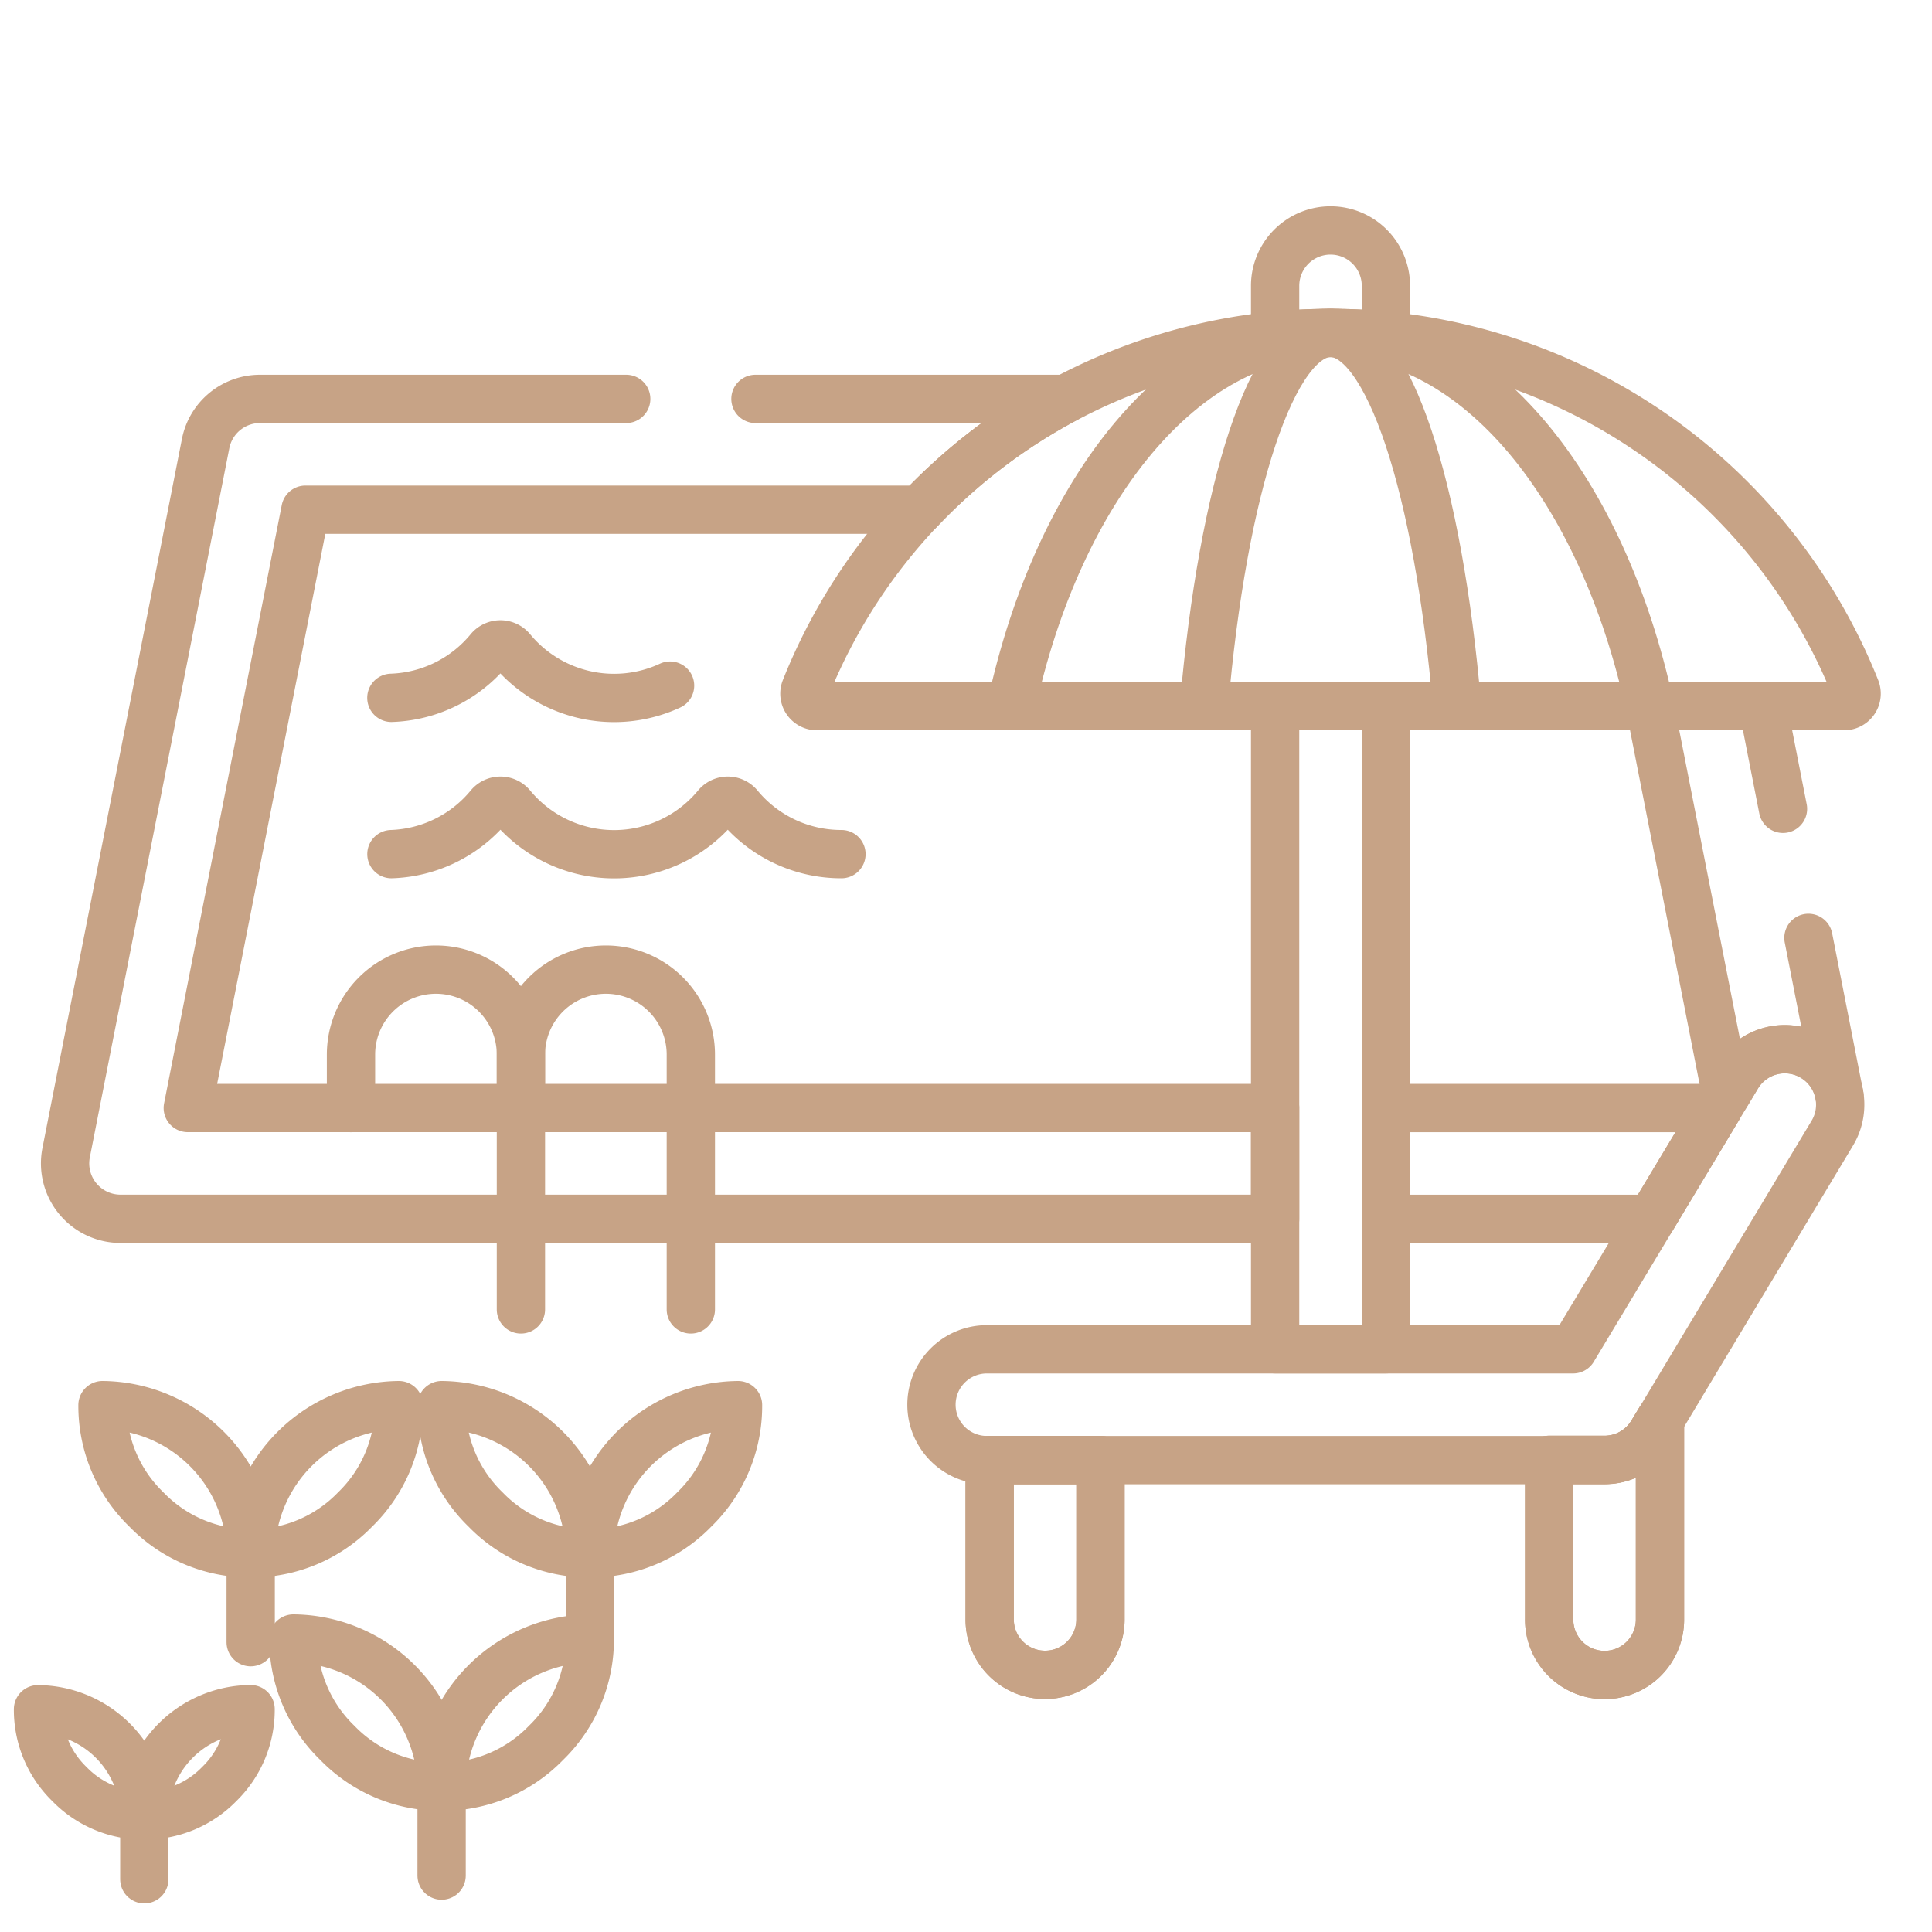 <svg xmlns="http://www.w3.org/2000/svg" xmlns:xlink="http://www.w3.org/1999/xlink" width="40" height="40" viewBox="0 0 40 40">
  <defs>
    <clipPath id="clip-path">
      <path id="path1182" d="M0-682.665H38.214v38.214H0Z" transform="translate(0 682.665)"/>
    </clipPath>
    <clipPath id="clip-Private_Pools_and_Gardens">
      <rect width="40" height="40"/>
    </clipPath>
  </defs>
  <g id="Private_Pools_and_Gardens" data-name="Private Pools and Gardens" clip-path="url(#clip-Private_Pools_and_Gardens)">
    <g id="g1176" transform="translate(0.786 683.283)">
      <g id="g1178" transform="translate(0 -682.665)">
        <g id="g1180" clip-path="url(#clip-path)">
          <g id="g1186" transform="translate(7.317 15.956)">
            <path id="path1188" d="M-157.126-18.73a2.745,2.745,0,0,1-2.124-1,.3.3,0,0,0-.458,0,2.753,2.753,0,0,1-4.249,0,.3.3,0,0,0-.458,0,2.743,2.743,0,0,1-2.028,1" transform="translate(166.444 19.84)" fill="none" stroke="#c7a386" stroke-linecap="round" stroke-linejoin="round" stroke-miterlimit="10" stroke-width="1"/>
          </g>
          <g id="g1190" transform="translate(7.317 12.721)">
            <path id="path1192" d="M-97.312-14.428a2.754,2.754,0,0,1-3.284-.747.3.3,0,0,0-.458,0,2.743,2.743,0,0,1-2.028,1" transform="translate(103.082 15.284)" fill="none" stroke="#c7a386" stroke-linecap="round" stroke-linejoin="round" stroke-miterlimit="10" stroke-width="1"/>
          </g>
          <g id="g1194" transform="translate(6.481 19.457)">
            <path id="path1196" d="M-59.318-118.637v-5.276a1.759,1.759,0,0,0-1.759-1.759,1.759,1.759,0,0,0-1.759,1.759v1.107" transform="translate(62.836 125.672)" fill="none" stroke="#c7a386" stroke-linecap="round" stroke-linejoin="round" stroke-miterlimit="10" stroke-width="1"/>
          </g>
          <g id="g1198" transform="translate(9.999 19.457)">
            <path id="path1200" d="M-59.318-118.637v-5.276a1.759,1.759,0,0,0-1.759-1.759,1.759,1.759,0,0,0-1.759,1.759v1.107" transform="translate(62.836 125.672)" fill="none" stroke="#c7a386" stroke-linecap="round" stroke-linejoin="round" stroke-miterlimit="10" stroke-width="1"/>
          </g>
          <g id="g1202" transform="translate(18.502 21.105)">
            <path id="path1204" d="M-234.964-143.453H-247.75A1.147,1.147,0,0,1-248.9-144.6a1.147,1.147,0,0,1,1.147-1.147h12.137l3.4-5.656a1.147,1.147,0,0,1,1.574-.393,1.147,1.147,0,0,1,.393,1.574l-3.731,6.212A1.147,1.147,0,0,1-234.964-143.453Z" transform="translate(248.897 151.96)" fill="none" stroke="#c7a386" stroke-linecap="round" stroke-linejoin="round" stroke-miterlimit="10" stroke-width="1"/>
          </g>
          <g id="g1206" transform="translate(31.288 28.782)">
            <path id="path1208" d="M-35.926-4.6a1.147,1.147,0,0,1-.983.556h-1.147v3.3A1.147,1.147,0,0,0-36.909.41,1.147,1.147,0,0,0-35.762-.737V-4.869Z" transform="translate(38.056 4.869)" fill="none" stroke="#c7a386" stroke-linecap="round" stroke-linejoin="round" stroke-miterlimit="10" stroke-width="1"/>
          </g>
          <g id="g1210" transform="translate(19.704 29.611)">
            <path id="path1212" d="M0,0V3.3a1.147,1.147,0,0,0,2.294,0V0Z" fill="none" stroke="#c7a386" stroke-linecap="round" stroke-linejoin="round" stroke-miterlimit="10" stroke-width="1"/>
          </g>
          <g id="g1214" transform="translate(31.288 28.782)">
            <path id="path1216" d="M-35.926-4.6a1.147,1.147,0,0,1-.983.556h-1.147v3.3A1.147,1.147,0,0,0-36.909.41,1.147,1.147,0,0,0-35.762-.737V-4.869Z" transform="translate(38.056 4.869)" fill="none" stroke="#c7a386" stroke-linecap="round" stroke-linejoin="round" stroke-miterlimit="10" stroke-width="1"/>
          </g>
          <g id="g1218" transform="translate(19.704 29.611)">
            <path id="path1220" d="M0,0V3.3a1.147,1.147,0,0,0,2.294,0V0Z" fill="none" stroke="#c7a386" stroke-linecap="round" stroke-linejoin="round" stroke-miterlimit="10" stroke-width="1"/>
          </g>
          <g id="g1222" transform="translate(15.867 6.275)">
            <path id="path1224" d="M-367.112-124.346a11.706,11.706,0,0,0-10.875-7.373,11.706,11.706,0,0,0-10.875,7.373.259.259,0,0,0,.241.353h21.268A.259.259,0,0,0-367.112-124.346Z" transform="translate(388.881 131.72)" fill="none" stroke="#c7a386" stroke-linecap="round" stroke-linejoin="round" stroke-miterlimit="10" stroke-width="1"/>
          </g>
          <g id="g1226" transform="translate(25.614 4.153)">
            <path id="path1228" d="M-19.344-35.787h0q.581,0,1.147.056v-1.031a1.147,1.147,0,0,0-1.147-1.147,1.147,1.147,0,0,0-1.147,1.147v1.031Q-19.925-35.787-19.344-35.787Z" transform="translate(20.491 37.909)" fill="none" stroke="#c7a386" stroke-linecap="round" stroke-linejoin="round" stroke-miterlimit="10" stroke-width="1"/>
          </g>
          <path id="path1230" d="M457.571-419.226h2.294v-13.316h-2.294Z" transform="translate(-431.957 446.543)" fill="none" stroke="#c7a386" stroke-linecap="round" stroke-linejoin="round" stroke-miterlimit="10" stroke-width="1"/>
          <g id="g1232" transform="translate(20.151 6.275)">
            <path id="path1234" d="M-111.47,0c-3.042,0-5.633,3.221-6.61,7.727h13.22C-105.837,3.221-108.428,0-111.47,0Z" transform="translate(118.08)" fill="none" stroke="#c7a386" stroke-linecap="round" stroke-linejoin="round" stroke-miterlimit="10" stroke-width="1"/>
          </g>
          <g id="g1236" transform="translate(24.141 6.275)">
            <path id="path1238" d="M-44.181,0c-1.206,0-2.232,3.221-2.62,7.727h5.24C-41.949,3.221-42.976,0-44.181,0Z" transform="translate(46.801)" fill="none" stroke="#c7a386" stroke-linecap="round" stroke-linejoin="round" stroke-miterlimit="10" stroke-width="1"/>
          </g>
          <g id="g1240" transform="translate(27.908 22.323)">
            <path id="path1242" d="M0,0V2.294H5.5L6.878,0Z" fill="none" stroke="#c7a386" stroke-linecap="round" stroke-linejoin="round" stroke-miterlimit="10" stroke-width="1"/>
          </g>
          <g id="g1244" transform="translate(0.56 7.641)">
            <path id="path1246" d="M-195.935,0h-7.583a1.147,1.147,0,0,0-1.125.926l-2.888,14.681a1.147,1.147,0,0,0,1.125,1.368H-182.5V14.681h-22.512l2.436-12.387h12.722A11.742,11.742,0,0,1-186.844,0h-6.415" transform="translate(207.554)" fill="none" stroke="#c7a386" stroke-linecap="round" stroke-linejoin="round" stroke-miterlimit="10" stroke-width="1"/>
          </g>
          <g id="g1248" transform="translate(33.373 14.001)">
            <path id="path1250" d="M-46.484-35.882l-.418-2.128H-49.24l1.581,8.04.228-.38a1.147,1.147,0,0,1,1.574-.393,1.144,1.144,0,0,1,.542.8l-.642-3.267" transform="translate(49.24 38.009)" fill="none" stroke="#c7a386" stroke-linecap="round" stroke-linejoin="round" stroke-miterlimit="10" stroke-width="1"/>
          </g>
        </g>
      </g>
    </g>
    <g id="Group_71772" data-name="Group 71772" transform="translate(9.143 29.092)">
      <path id="Path_98086" data-name="Path 98086" d="M258.161,9.661a2.978,2.978,0,0,1-2.16.907A3.1,3.1,0,0,1,259.068,7.5,2.979,2.979,0,0,1,258.161,9.661Z" transform="translate(-252.931 -7.5)" fill="none" stroke="#c7a386" stroke-linecap="round" stroke-linejoin="round" stroke-miterlimit="10" stroke-width="1"/>
      <path id="Path_98087" data-name="Path 98087" d="M176.7,9.661a2.978,2.978,0,0,0,2.16.907A3.1,3.1,0,0,0,175.79,7.5,2.979,2.979,0,0,0,176.7,9.661Z" transform="translate(-175.789 -7.5)" fill="none" stroke="#c7a386" stroke-linecap="round" stroke-linejoin="round" stroke-miterlimit="10" stroke-width="1"/>
      <line id="Line_755" data-name="Line 755" y1="1.84" transform="translate(3.069 3.068)" fill="none" stroke="#c7a386" stroke-linecap="round" stroke-linejoin="round" stroke-miterlimit="10" stroke-width="1"/>
    </g>
    <g id="Group_71774" data-name="Group 71774" transform="translate(6.074 33.924)">
      <path id="Path_98086-2" data-name="Path 98086" d="M258.161,9.661a2.978,2.978,0,0,1-2.16.907A3.1,3.1,0,0,1,259.068,7.5,2.979,2.979,0,0,1,258.161,9.661Z" transform="translate(-252.931 -7.5)" fill="none" stroke="#c7a386" stroke-linecap="round" stroke-linejoin="round" stroke-miterlimit="10" stroke-width="1"/>
      <path id="Path_98087-2" data-name="Path 98087" d="M176.7,9.661a2.978,2.978,0,0,0,2.16.907A3.1,3.1,0,0,0,175.79,7.5,2.979,2.979,0,0,0,176.7,9.661Z" transform="translate(-175.789 -7.5)" fill="none" stroke="#c7a386" stroke-linecap="round" stroke-linejoin="round" stroke-miterlimit="10" stroke-width="1"/>
      <line id="Line_755-2" data-name="Line 755" y1="1.84" transform="translate(3.069 3.068)" fill="none" stroke="#c7a386" stroke-linecap="round" stroke-linejoin="round" stroke-miterlimit="10" stroke-width="1"/>
    </g>
    <g id="Group_71773" data-name="Group 71773" transform="translate(2.121 29.092)">
      <path id="Path_98086-3" data-name="Path 98086" d="M258.161,9.661a2.978,2.978,0,0,1-2.16.907A3.1,3.1,0,0,1,259.068,7.5,2.979,2.979,0,0,1,258.161,9.661Z" transform="translate(-252.931 -7.5)" fill="none" stroke="#c7a386" stroke-linecap="round" stroke-linejoin="round" stroke-miterlimit="10" stroke-width="1"/>
      <path id="Path_98087-3" data-name="Path 98087" d="M176.7,9.661a2.978,2.978,0,0,0,2.16.907A3.1,3.1,0,0,0,175.79,7.5,2.979,2.979,0,0,0,176.7,9.661Z" transform="translate(-175.789 -7.5)" fill="none" stroke="#c7a386" stroke-linecap="round" stroke-linejoin="round" stroke-miterlimit="10" stroke-width="1"/>
      <line id="Line_755-3" data-name="Line 755" y1="1.84" transform="translate(3.069 3.068)" fill="none" stroke="#c7a386" stroke-linecap="round" stroke-linejoin="round" stroke-miterlimit="10" stroke-width="1"/>
    </g>
    <g id="Group_71775" data-name="Group 71775" transform="translate(0.786 35.386)">
      <path id="Path_98086-4" data-name="Path 98086" d="M257.551,9.051A2.137,2.137,0,0,1,256,9.7a2.222,2.222,0,0,1,2.2-2.2A2.137,2.137,0,0,1,257.551,9.051Z" transform="translate(-253.798 -7.5)" fill="none" stroke="#c7a386" stroke-linecap="round" stroke-linejoin="round" stroke-miterlimit="10" stroke-width="1"/>
      <path id="Path_98087-4" data-name="Path 98087" d="M176.44,9.051a2.137,2.137,0,0,0,1.55.651,2.222,2.222,0,0,0-2.2-2.2A2.137,2.137,0,0,0,176.44,9.051Z" transform="translate(-175.789 -7.5)" fill="none" stroke="#c7a386" stroke-linecap="round" stroke-linejoin="round" stroke-miterlimit="10" stroke-width="1"/>
      <line id="Line_755-4" data-name="Line 755" y1="1.32" transform="translate(2.202 2.202)" fill="none" stroke="#c7a386" stroke-linecap="round" stroke-linejoin="round" stroke-miterlimit="10" stroke-width="1"/>
    </g>
  </g>
</svg>

